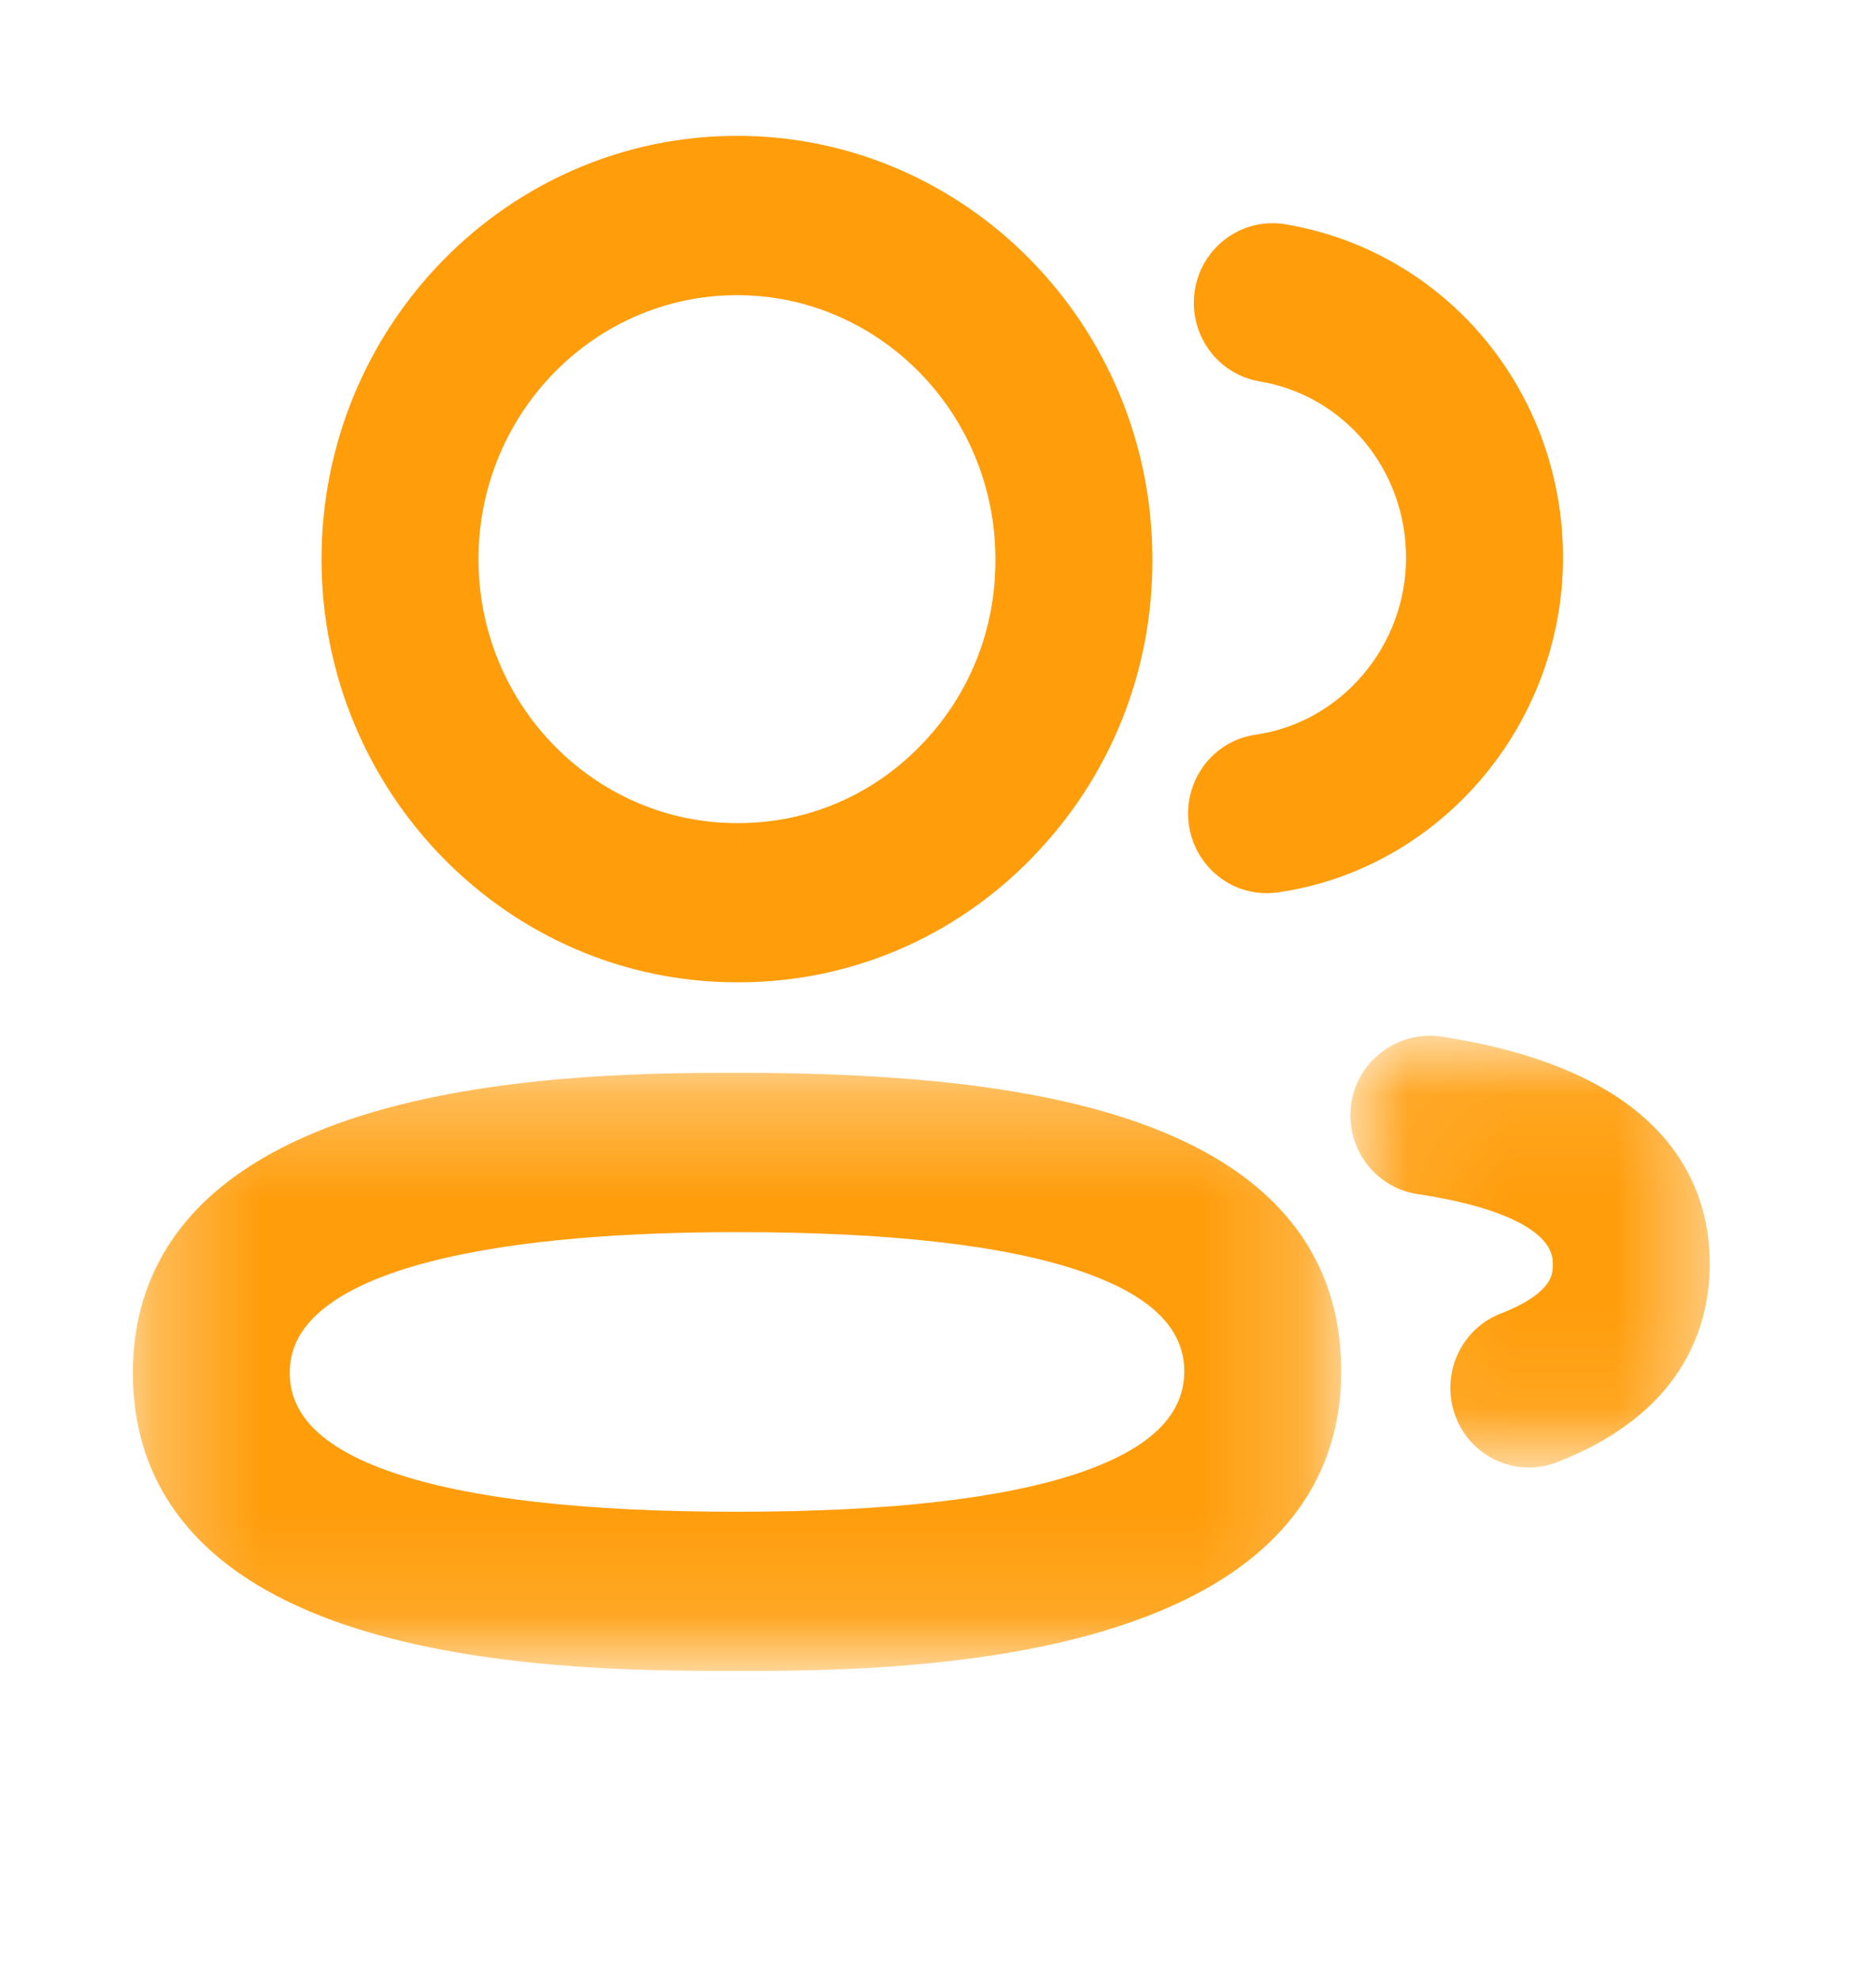 <svg width="18" height="19" viewBox="0 0 18 19" fill="none" xmlns="http://www.w3.org/2000/svg">
<mask id="mask0_245_1461" style="mask-type:luminance" maskUnits="userSpaceOnUse" x="1" y="10" width="12" height="7">
<path fill-rule="evenodd" clip-rule="evenodd" d="M1.475 10.491H12.669V15.827H1.475V10.491Z" fill="white" stroke="white" stroke-width="0.4"/>
</mask>
<g mask="url(#mask0_245_1461)">
<path fill-rule="evenodd" clip-rule="evenodd" d="M7.072 11.618C5.023 11.618 2.58 11.886 2.58 13.168C2.58 14.184 4.092 14.7 7.072 14.7C10.052 14.7 11.563 14.179 11.563 13.153C11.563 12.134 10.052 11.618 7.072 11.618M7.072 15.827C5.541 15.827 1.475 15.827 1.475 13.168C1.475 10.491 5.687 10.491 7.072 10.491C9.475 10.491 12.669 10.766 12.669 13.153C12.669 15.827 8.456 15.827 7.072 15.827" fill="#FF9D0B"/>
<path d="M7.072 11.418C6.043 11.418 4.899 11.485 4.007 11.719C3.562 11.836 3.162 11.998 2.87 12.228C2.572 12.462 2.38 12.773 2.38 13.168H2.78C2.78 12.922 2.893 12.719 3.118 12.542C3.348 12.361 3.687 12.216 4.108 12.106C4.95 11.885 6.052 11.818 7.072 11.818V11.418ZM2.38 13.168C2.38 13.807 2.866 14.239 3.644 14.504C4.426 14.771 5.575 14.9 7.072 14.9V14.5C5.588 14.5 4.492 14.371 3.773 14.125C3.05 13.879 2.78 13.545 2.78 13.168H2.38ZM7.072 14.9C8.568 14.9 9.718 14.769 10.5 14.5C11.279 14.232 11.763 13.796 11.763 13.153H11.363C11.363 13.536 11.092 13.873 10.37 14.122C9.651 14.369 8.555 14.5 7.072 14.5V14.9ZM11.763 13.153C11.763 12.513 11.277 12.08 10.499 11.814C9.717 11.547 8.568 11.418 7.072 11.418V11.818C8.555 11.818 9.652 11.947 10.37 12.193C11.093 12.44 11.363 12.774 11.363 13.153H11.763ZM7.072 15.627C6.303 15.627 4.93 15.626 3.752 15.302C3.164 15.14 2.642 14.902 2.27 14.558C1.903 14.22 1.675 13.774 1.675 13.168H1.275C1.275 13.891 1.554 14.442 1.998 14.852C2.436 15.256 3.027 15.517 3.646 15.687C4.884 16.028 6.31 16.027 7.072 16.027V15.627ZM1.675 13.168C1.675 12.559 1.911 12.11 2.289 11.768C2.673 11.421 3.209 11.181 3.807 11.018C5.003 10.691 6.377 10.691 7.072 10.691V10.29C6.382 10.29 4.957 10.29 3.701 10.632C3.073 10.804 2.47 11.066 2.02 11.472C1.565 11.883 1.275 12.438 1.275 13.168H1.675ZM7.072 10.691C8.272 10.691 9.642 10.76 10.708 11.116C11.239 11.294 11.68 11.538 11.986 11.866C12.288 12.19 12.469 12.606 12.469 13.153H12.869C12.869 12.506 12.651 11.993 12.279 11.594C11.911 11.199 11.402 10.927 10.835 10.737C9.702 10.359 8.275 10.29 7.072 10.29V10.691ZM12.469 13.153C12.469 13.761 12.233 14.21 11.855 14.55C11.471 14.897 10.935 15.137 10.337 15.3C9.14 15.626 7.767 15.627 7.072 15.627V16.027C7.761 16.027 9.186 16.028 10.442 15.686C11.07 15.514 11.674 15.253 12.123 14.847C12.579 14.436 12.869 13.882 12.869 13.153H12.469Z" fill="#FF9D0B"/>
</g>
<path fill-rule="evenodd" clip-rule="evenodd" d="M7.072 2.631C5.593 2.631 4.391 3.857 4.391 5.363C4.391 6.869 5.593 8.095 7.072 8.095H7.094C7.805 8.092 8.475 7.807 8.977 7.291C9.479 6.776 9.754 6.091 9.751 5.365C9.751 3.857 8.549 2.631 7.072 2.631V2.631ZM7.072 9.222C4.984 9.222 3.285 7.491 3.285 5.363C3.285 3.235 4.984 1.503 7.072 1.503C9.159 1.503 10.857 3.235 10.857 5.363C10.862 6.388 10.472 7.356 9.761 8.085C9.052 8.815 8.105 9.219 7.097 9.222H7.072Z" fill="#FF9D0B"/>
<path d="M7.094 8.095L7.094 8.295L7.095 8.295L7.094 8.095ZM8.977 7.291L8.833 7.151L8.833 7.151L8.977 7.291ZM9.751 5.365L9.551 5.365L9.551 5.366L9.751 5.365ZM10.857 5.363H10.657L10.657 5.364L10.857 5.363ZM9.761 8.085L9.618 7.946L9.618 7.946L9.761 8.085ZM7.097 9.222L7.097 9.422L7.097 9.422L7.097 9.222ZM7.072 2.431C5.479 2.431 4.191 3.75 4.191 5.363H4.591C4.591 3.963 5.707 2.831 7.072 2.831V2.431ZM4.191 5.363C4.191 6.976 5.479 8.295 7.072 8.295V7.895C5.707 7.895 4.591 6.762 4.591 5.363H4.191ZM7.072 8.295H7.094V7.895H7.072V8.295ZM7.095 8.295C7.86 8.292 8.581 7.985 9.12 7.43L8.833 7.151C8.368 7.63 7.75 7.892 7.094 7.895L7.095 8.295ZM9.12 7.431C9.66 6.878 9.955 6.142 9.951 5.364L9.551 5.366C9.554 6.04 9.299 6.674 8.833 7.151L9.12 7.431ZM9.951 5.365C9.951 3.75 8.663 2.431 7.072 2.431V2.831C8.435 2.831 9.551 3.963 9.551 5.365H9.951ZM7.072 9.022C5.098 9.022 3.485 7.384 3.485 5.363H3.085C3.085 7.598 4.87 9.422 7.072 9.422V9.022ZM3.485 5.363C3.485 3.342 5.098 1.703 7.072 1.703V1.303C4.87 1.303 3.085 3.128 3.085 5.363H3.485ZM7.072 1.703C9.045 1.703 10.657 3.342 10.657 5.363H11.057C11.057 3.128 9.273 1.303 7.072 1.303V1.703ZM10.657 5.364C10.662 6.337 10.292 7.254 9.618 7.946L9.904 8.225C10.652 7.458 11.062 6.439 11.057 5.362L10.657 5.364ZM9.618 7.946C8.946 8.637 8.05 9.019 7.096 9.022L7.097 9.422C8.16 9.419 9.158 8.993 9.905 8.225L9.618 7.946ZM7.097 9.022H7.072V9.422H7.097V9.022Z" fill="#FF9D0B"/>
<path fill-rule="evenodd" clip-rule="evenodd" d="M12.152 8.367C11.881 8.367 11.644 8.163 11.605 7.881C11.563 7.573 11.773 7.288 12.075 7.245C12.995 7.113 13.69 6.299 13.691 5.351C13.691 4.408 13.029 3.613 12.119 3.461C11.817 3.41 11.613 3.121 11.662 2.813C11.712 2.506 11.997 2.299 12.297 2.348C13.746 2.59 14.797 3.853 14.797 5.351C14.794 6.858 13.691 8.153 12.229 8.362C12.204 8.365 12.178 8.367 12.152 8.367" fill="#FF9D0B"/>
<path d="M12.152 8.367C11.881 8.367 11.644 8.163 11.605 7.881C11.563 7.573 11.773 7.288 12.075 7.245C12.995 7.113 13.69 6.299 13.691 5.351C13.691 4.408 13.029 3.613 12.119 3.461C11.817 3.41 11.613 3.121 11.662 2.813C11.712 2.506 11.997 2.299 12.297 2.348C13.746 2.59 14.797 3.853 14.797 5.351C14.794 6.858 13.691 8.153 12.229 8.362C12.204 8.365 12.178 8.367 12.152 8.367" stroke="#FF9D0B" stroke-width="0.4"/>
<mask id="mask1_245_1461" style="mask-type:luminance" maskUnits="userSpaceOnUse" x="12" y="9" width="5" height="6">
<path fill-rule="evenodd" clip-rule="evenodd" d="M13.157 10.134H16.205V13.876H13.157V10.134Z" fill="white" stroke="white" stroke-width="0.4"/>
</mask>
<g mask="url(#mask1_245_1461)">
<path fill-rule="evenodd" clip-rule="evenodd" d="M14.669 13.876C14.445 13.876 14.235 13.737 14.152 13.512C14.044 13.221 14.187 12.895 14.473 12.785C15.099 12.543 15.099 12.248 15.099 12.121C15.099 11.695 14.605 11.403 13.629 11.255C13.327 11.209 13.118 10.922 13.163 10.614C13.209 10.306 13.496 10.1 13.792 10.139C15.787 10.444 16.205 11.386 16.205 12.121C16.205 12.669 15.973 13.411 14.865 13.839C14.801 13.864 14.734 13.876 14.669 13.876" fill="#FF9D0B"/>
<path d="M14.669 13.876C14.445 13.876 14.235 13.737 14.152 13.512C14.044 13.221 14.187 12.895 14.473 12.785C15.099 12.543 15.099 12.248 15.099 12.121C15.099 11.695 14.605 11.403 13.629 11.255C13.327 11.209 13.118 10.922 13.163 10.614C13.209 10.306 13.496 10.1 13.792 10.139C15.787 10.444 16.205 11.386 16.205 12.121C16.205 12.669 15.973 13.411 14.865 13.839C14.801 13.864 14.734 13.876 14.669 13.876" stroke="#FF9D0B" stroke-width="0.4"/>
</g>
</svg>
